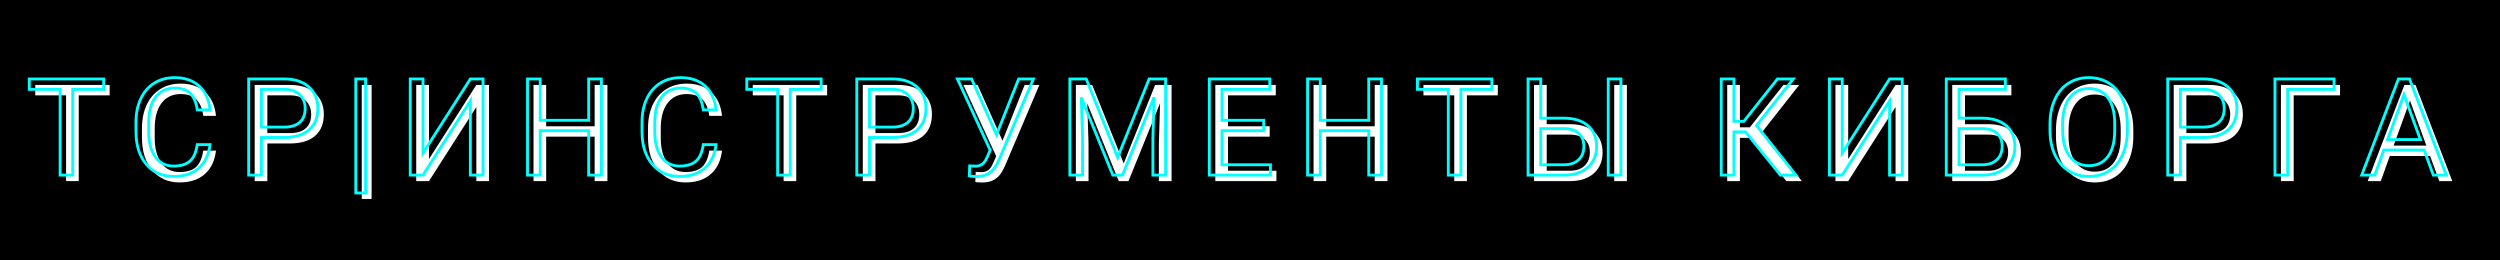 <?xml version="1.0" encoding="UTF-8"?> <svg xmlns="http://www.w3.org/2000/svg" xmlns:xlink="http://www.w3.org/1999/xlink" width="1920" zoomAndPan="magnify" viewBox="0 0 1440 150" height="200" preserveAspectRatio="xMidYMid meet" version="1.0"><defs><g></g></defs><rect x="-144" width="1728" fill="#ffffff" y="-15" height="180" fill-opacity="1"></rect><rect x="-144" width="1728" fill="#000000" y="-15" height="180" fill-opacity="1"></rect><g fill="#ffffff" fill-opacity="1"><g transform="translate(18.444, 104.319)"><g><path d="M 44.703 -49.391 L 26.906 -49.391 L 26.906 0 L 19.625 0 L 19.625 -49.391 L 1.859 -49.391 L 1.859 -55.391 L 44.703 -55.391 Z M 44.703 -49.391 "></path></g></g></g><g fill="#ffffff" fill-opacity="1"><g transform="translate(77.241, 104.319)"><g><path d="M 47.172 -17.578 C 46.492 -11.711 44.332 -7.188 40.688 -4 C 37.051 -0.82 32.211 0.766 26.172 0.766 C 19.629 0.766 14.383 -1.578 10.438 -6.266 C 6.5 -10.961 4.531 -17.242 4.531 -25.109 L 4.531 -30.438 C 4.531 -35.582 5.445 -40.109 7.281 -44.016 C 9.125 -47.922 11.734 -50.922 15.109 -53.016 C 18.484 -55.109 22.391 -56.156 26.828 -56.156 C 32.711 -56.156 37.426 -54.508 40.969 -51.219 C 44.52 -47.938 46.586 -43.395 47.172 -37.594 L 39.844 -37.594 C 39.207 -42.008 37.828 -45.203 35.703 -47.172 C 33.586 -49.148 30.629 -50.141 26.828 -50.141 C 22.16 -50.141 18.5 -48.414 15.844 -44.969 C 13.195 -41.52 11.875 -36.613 11.875 -30.25 L 11.875 -24.891 C 11.875 -18.867 13.129 -14.082 15.641 -10.531 C 18.148 -6.988 21.66 -5.219 26.172 -5.219 C 30.234 -5.219 33.348 -6.133 35.516 -7.969 C 37.68 -9.812 39.125 -13.016 39.844 -17.578 Z M 47.172 -17.578 "></path></g></g></g><g fill="#ffffff" fill-opacity="1"><g transform="translate(140.26, 104.319)"><g><path d="M 13.734 -21.688 L 13.734 0 L 6.438 0 L 6.438 -55.391 L 26.859 -55.391 C 32.922 -55.391 37.672 -53.844 41.109 -50.75 C 44.547 -47.656 46.266 -43.562 46.266 -38.469 C 46.266 -33.094 44.582 -28.953 41.219 -26.047 C 37.863 -23.141 33.051 -21.688 26.781 -21.688 Z M 13.734 -27.656 L 26.859 -27.656 C 30.766 -27.656 33.758 -28.57 35.844 -30.406 C 37.926 -32.25 38.969 -34.91 38.969 -38.391 C 38.969 -41.691 37.926 -44.328 35.844 -46.297 C 33.758 -48.273 30.906 -49.305 27.281 -49.391 L 13.734 -49.391 Z M 13.734 -27.656 "></path></g></g></g><g fill="#ffffff" fill-opacity="1"><g transform="translate(201.72, 104.319)"><g><path d="M 12.328 10.266 L 6.656 10.266 L 6.656 -55.391 L 12.328 -55.391 Z M 12.328 10.266 "></path></g></g></g><g fill="#ffffff" fill-opacity="1"><g transform="translate(233.014, 104.319)"><g><path d="M 41.359 -55.391 L 48.656 -55.391 L 48.656 0 L 41.359 0 L 41.359 -42.688 L 14.078 0 L 6.734 0 L 6.734 -55.391 L 14.078 -55.391 L 14.078 -12.703 Z M 41.359 -55.391 "></path></g></g></g><g fill="#ffffff" fill-opacity="1"><g transform="translate(300.865, 104.319)"><g><path d="M 49 0 L 41.656 0 L 41.656 -25.609 L 13.734 -25.609 L 13.734 0 L 6.438 0 L 6.438 -55.391 L 13.734 -55.391 L 13.734 -31.578 L 41.656 -31.578 L 41.656 -55.391 L 49 -55.391 Z M 49 0 "></path></g></g></g><g fill="#ffffff" fill-opacity="1"><g transform="translate(368.716, 104.319)"><g><path d="M 47.172 -17.578 C 46.492 -11.711 44.332 -7.188 40.688 -4 C 37.051 -0.82 32.211 0.766 26.172 0.766 C 19.629 0.766 14.383 -1.578 10.438 -6.266 C 6.5 -10.961 4.531 -17.242 4.531 -25.109 L 4.531 -30.438 C 4.531 -35.582 5.445 -40.109 7.281 -44.016 C 9.125 -47.922 11.734 -50.922 15.109 -53.016 C 18.484 -55.109 22.391 -56.156 26.828 -56.156 C 32.711 -56.156 37.426 -54.508 40.969 -51.219 C 44.52 -47.938 46.586 -43.395 47.172 -37.594 L 39.844 -37.594 C 39.207 -42.008 37.828 -45.203 35.703 -47.172 C 33.586 -49.148 30.629 -50.141 26.828 -50.141 C 22.16 -50.141 18.5 -48.414 15.844 -44.969 C 13.195 -41.52 11.875 -36.613 11.875 -30.25 L 11.875 -24.891 C 11.875 -18.867 13.129 -14.082 15.641 -10.531 C 18.148 -6.988 21.66 -5.219 26.172 -5.219 C 30.234 -5.219 33.348 -6.133 35.516 -7.969 C 37.68 -9.812 39.125 -13.016 39.844 -17.578 Z M 47.172 -17.578 "></path></g></g></g><g fill="#ffffff" fill-opacity="1"><g transform="translate(431.735, 104.319)"><g><path d="M 44.703 -49.391 L 26.906 -49.391 L 26.906 0 L 19.625 0 L 19.625 -49.391 L 1.859 -49.391 L 1.859 -55.391 L 44.703 -55.391 Z M 44.703 -49.391 "></path></g></g></g><g fill="#ffffff" fill-opacity="1"><g transform="translate(490.532, 104.319)"><g><path d="M 13.734 -21.688 L 13.734 0 L 6.438 0 L 6.438 -55.391 L 26.859 -55.391 C 32.922 -55.391 37.672 -53.844 41.109 -50.75 C 44.547 -47.656 46.266 -43.562 46.266 -38.469 C 46.266 -33.094 44.582 -28.953 41.219 -26.047 C 37.863 -23.141 33.051 -21.688 26.781 -21.688 Z M 13.734 -27.656 L 26.859 -27.656 C 30.766 -27.656 33.758 -28.57 35.844 -30.406 C 37.926 -32.25 38.969 -34.91 38.969 -38.391 C 38.969 -41.691 37.926 -44.328 35.844 -46.297 C 33.758 -48.273 30.906 -49.305 27.281 -49.391 L 13.734 -49.391 Z M 13.734 -27.656 "></path></g></g></g><g fill="#ffffff" fill-opacity="1"><g transform="translate(551.992, 104.319)"><g><path d="M 25.453 -23.25 L 38.203 -55.391 L 46.688 -55.391 L 27.094 -9.25 C 25.77 -6.301 24.535 -4.211 23.391 -2.984 C 22.254 -1.754 20.914 -0.816 19.375 -0.172 C 17.844 0.473 15.926 0.797 13.625 0.797 C 11.613 0.797 10.332 0.68 9.781 0.453 L 10 -5.328 L 13.469 -5.172 C 16.133 -5.172 18.113 -6.453 19.406 -9.016 L 20.359 -11 L 21.797 -14.375 L 2.922 -55.391 L 11.109 -55.391 Z M 25.453 -23.25 "></path></g></g></g><g fill="#ffffff" fill-opacity="1"><g transform="translate(613.262, 104.319)"><g><path d="M 15.859 -55.391 L 33.984 -10.203 L 52.094 -55.391 L 61.562 -55.391 L 61.562 0 L 54.25 0 L 54.25 -21.578 L 54.938 -44.859 L 36.75 0 L 31.156 0 L 13.016 -44.75 L 13.734 -21.578 L 13.734 0 L 6.438 0 L 6.438 -55.391 Z M 15.859 -55.391 "></path></g></g></g><g fill="#ffffff" fill-opacity="1"><g transform="translate(693.59, 104.319)"><g><path d="M 37.75 -25.609 L 13.734 -25.609 L 13.734 -5.969 L 41.625 -5.969 L 41.625 0 L 6.438 0 L 6.438 -55.391 L 41.25 -55.391 L 41.25 -49.391 L 13.734 -49.391 L 13.734 -31.578 L 37.75 -31.578 Z M 37.75 -25.609 "></path></g></g></g><g fill="#ffffff" fill-opacity="1"><g transform="translate(750.181, 104.319)"><g><path d="M 49 0 L 41.656 0 L 41.656 -25.609 L 13.734 -25.609 L 13.734 0 L 6.438 0 L 6.438 -55.391 L 13.734 -55.391 L 13.734 -31.578 L 41.656 -31.578 L 41.656 -55.391 L 49 -55.391 Z M 49 0 "></path></g></g></g><g fill="#ffffff" fill-opacity="1"><g transform="translate(818.031, 104.319)"><g><path d="M 44.703 -49.391 L 26.906 -49.391 L 26.906 0 L 19.625 0 L 19.625 -49.391 L 1.859 -49.391 L 1.859 -55.391 L 44.703 -55.391 Z M 44.703 -49.391 "></path></g></g></g><g fill="#ffffff" fill-opacity="1"><g transform="translate(876.828, 104.319)"><g><path d="M 14.078 -32.797 L 27.844 -32.797 C 33.633 -32.723 38.148 -31.238 41.391 -28.344 C 44.641 -25.457 46.266 -21.523 46.266 -16.547 C 46.266 -11.555 44.629 -7.578 41.359 -4.609 C 38.086 -1.641 33.625 -0.102 27.969 0 L 6.766 0 L 6.766 -55.391 L 14.078 -55.391 Z M 14.078 -26.781 L 14.078 -5.969 L 27.438 -5.969 C 31.062 -5.969 33.879 -6.93 35.891 -8.859 C 37.91 -10.785 38.922 -13.375 38.922 -16.625 C 38.922 -19.75 37.953 -22.207 36.016 -24 C 34.078 -25.801 31.316 -26.727 27.734 -26.781 Z M 60.266 0 L 52.969 0 L 52.969 -55.391 L 60.266 -55.391 Z M 60.266 0 "></path></g></g></g><g fill="#ffffff" fill-opacity="1"><g transform="translate(956.51, 104.319)"><g></g></g></g><g fill="#ffffff" fill-opacity="1"><g transform="translate(988.108, 104.319)"><g><path d="M 20.812 -24.891 L 14.078 -24.891 L 14.078 0 L 6.766 0 L 6.766 -55.391 L 14.078 -55.391 L 14.078 -30.969 L 19.781 -30.969 L 39.156 -55.391 L 48.25 -55.391 L 27.094 -28.531 L 49.797 0 L 40.859 0 Z M 20.812 -24.891 "></path></g></g></g><g fill="#ffffff" fill-opacity="1"><g transform="translate(1050.481, 104.319)"><g><path d="M 41.359 -55.391 L 48.656 -55.391 L 48.656 0 L 41.359 0 L 41.359 -42.688 L 14.078 0 L 6.734 0 L 6.734 -55.391 L 14.078 -55.391 L 14.078 -12.703 Z M 41.359 -55.391 "></path></g></g></g><g fill="#ffffff" fill-opacity="1"><g transform="translate(1118.331, 104.319)"><g><path d="M 40.219 -49.391 L 13.5 -49.391 L 13.5 -32.797 L 27.281 -32.797 C 33.062 -32.723 37.578 -31.238 40.828 -28.344 C 44.078 -25.457 45.703 -21.523 45.703 -16.547 C 45.703 -11.555 44.062 -7.578 40.781 -4.609 C 37.508 -1.641 33.047 -0.102 27.391 0 L 6.156 0 L 6.156 -55.391 L 40.219 -55.391 Z M 13.5 -26.781 L 13.5 -5.969 L 26.859 -5.969 C 30.484 -5.969 33.305 -6.93 35.328 -8.859 C 37.348 -10.785 38.359 -13.375 38.359 -16.625 C 38.359 -19.75 37.383 -22.207 35.438 -24 C 33.5 -25.801 30.742 -26.727 27.172 -26.781 Z M 13.5 -26.781 "></path></g></g></g><g fill="#ffffff" fill-opacity="1"><g transform="translate(1179.753, 104.319)"><g><path d="M 49.047 -25.906 C 49.047 -20.477 48.129 -15.738 46.297 -11.688 C 44.473 -7.645 41.883 -4.555 38.531 -2.422 C 35.188 -0.297 31.285 0.766 26.828 0.766 C 22.461 0.766 18.594 -0.305 15.219 -2.453 C 11.844 -4.598 9.223 -7.656 7.359 -11.625 C 5.492 -15.594 4.535 -20.191 4.484 -25.422 L 4.484 -29.406 C 4.484 -34.738 5.41 -39.445 7.266 -43.531 C 9.117 -47.613 11.738 -50.738 15.125 -52.906 C 18.508 -55.07 22.383 -56.156 26.75 -56.156 C 31.188 -56.156 35.098 -55.082 38.484 -52.938 C 41.867 -50.801 44.473 -47.695 46.297 -43.625 C 48.129 -39.551 49.047 -34.812 49.047 -29.406 Z M 41.781 -29.484 C 41.781 -36.055 40.457 -41.098 37.812 -44.609 C 35.176 -48.117 31.488 -49.875 26.75 -49.875 C 22.133 -49.875 18.5 -48.117 15.844 -44.609 C 13.195 -41.098 11.832 -36.223 11.75 -29.984 L 11.75 -25.906 C 11.75 -19.539 13.086 -14.535 15.766 -10.891 C 18.441 -7.254 22.129 -5.438 26.828 -5.438 C 31.547 -5.438 35.195 -7.156 37.781 -10.594 C 40.363 -14.031 41.695 -18.957 41.781 -25.375 Z M 41.781 -29.484 "></path></g></g></g><g fill="#ffffff" fill-opacity="1"><g transform="translate(1245.626, 104.319)"><g><path d="M 13.734 -21.688 L 13.734 0 L 6.438 0 L 6.438 -55.391 L 26.859 -55.391 C 32.922 -55.391 37.672 -53.844 41.109 -50.75 C 44.547 -47.656 46.266 -43.562 46.266 -38.469 C 46.266 -33.094 44.582 -28.953 41.219 -26.047 C 37.863 -23.141 33.051 -21.688 26.781 -21.688 Z M 13.734 -27.656 L 26.859 -27.656 C 30.766 -27.656 33.758 -28.57 35.844 -30.406 C 37.926 -32.25 38.969 -34.91 38.969 -38.391 C 38.969 -41.691 37.926 -44.328 35.844 -46.297 C 33.758 -48.273 30.906 -49.305 27.281 -49.391 L 13.734 -49.391 Z M 13.734 -27.656 "></path></g></g></g><g fill="#ffffff" fill-opacity="1"><g transform="translate(1307.086, 104.319)"><g><path d="M 40.781 -49.391 L 14.078 -49.391 L 14.078 0 L 6.734 0 L 6.734 -55.391 L 40.781 -55.391 Z M 40.781 -49.391 "></path></g></g></g><g fill="#ffffff" fill-opacity="1"><g transform="translate(1362.726, 104.319)"><g><path d="M 37.016 -14.453 L 13.812 -14.453 L 8.594 0 L 1.062 0 L 22.219 -55.391 L 28.609 -55.391 L 49.797 0 L 42.312 0 Z M 16.016 -20.469 L 34.859 -20.469 L 25.422 -46.375 Z M 16.016 -20.469 "></path></g></g></g><path stroke-linecap="butt" transform="matrix(0.75, 0, 0, 0.75, 15, 20.625)" fill="none" stroke-linejoin="miter" d="M 59.604 41.156 L 35.865 41.156 L 35.865 107 L 26.177 107 L 26.177 41.156 L 2.484 41.156 L 2.484 33.141 L 59.604 33.141 Z M 141.297 83.563 C 140.385 91.375 137.5 97.406 132.651 101.646 C 127.797 105.891 121.344 108.016 113.297 108.016 C 104.573 108.016 97.578 104.885 92.323 98.63 C 87.062 92.375 84.432 84.005 84.432 73.521 L 84.432 66.417 C 84.432 59.552 85.656 53.516 88.109 48.307 C 90.562 43.099 94.036 39.099 98.536 36.313 C 103.031 33.521 108.24 32.125 114.161 32.125 C 122.005 32.125 128.297 34.318 133.031 38.698 C 137.766 43.073 140.521 49.135 141.297 56.88 L 131.51 56.88 C 130.661 50.995 128.828 46.734 126.005 44.099 C 123.182 41.458 119.234 40.141 114.161 40.141 C 107.937 40.141 103.057 42.443 99.526 47.042 C 95.99 51.641 94.224 58.182 94.224 66.672 L 94.224 73.823 C 94.224 81.839 95.896 88.214 99.245 92.948 C 102.594 97.682 107.276 100.052 113.297 100.052 C 118.708 100.052 122.859 98.823 125.75 96.375 C 128.641 93.922 130.562 89.651 131.51 83.563 Z M 180.734 78.083 L 180.734 107 L 170.995 107 L 170.995 33.141 L 198.234 33.141 C 206.318 33.141 212.651 35.203 217.234 39.328 C 221.818 43.453 224.109 48.917 224.109 55.714 C 224.109 62.885 221.865 68.406 217.385 72.276 C 212.906 76.151 206.49 78.083 198.135 78.083 Z M 180.734 70.12 L 198.234 70.12 C 203.443 70.12 207.432 68.896 210.208 66.443 C 212.979 63.99 214.37 60.448 214.37 55.818 C 214.37 51.422 212.979 47.901 210.208 45.266 C 207.432 42.625 203.63 41.255 198.792 41.156 L 180.734 41.156 Z M 260.802 120.698 L 253.245 120.698 L 253.245 33.141 L 260.802 33.141 Z M 341.234 33.141 L 350.974 33.141 L 350.974 107 L 341.234 107 L 341.234 50.083 L 304.865 107 L 295.073 107 L 295.073 33.141 L 304.865 33.141 L 304.865 90.057 Z M 441.901 107 L 432.109 107 L 432.109 72.859 L 394.875 72.859 L 394.875 107 L 385.135 107 L 385.135 33.141 L 394.875 33.141 L 394.875 64.896 L 432.109 64.896 L 432.109 33.141 L 441.901 33.141 Z M 529.932 83.563 C 529.021 91.375 526.135 97.406 521.281 101.646 C 516.427 105.891 509.979 108.016 501.932 108.016 C 493.203 108.016 486.214 104.885 480.953 98.63 C 475.693 92.375 473.068 84.005 473.068 73.521 L 473.068 66.417 C 473.068 59.552 474.292 53.516 476.745 48.307 C 479.198 43.099 482.672 39.099 487.167 36.313 C 491.667 33.521 496.875 32.125 502.792 32.125 C 510.641 32.125 516.927 34.318 521.661 38.698 C 526.396 43.073 529.156 49.135 529.932 56.88 L 520.141 56.88 C 519.297 50.995 517.464 46.734 514.635 44.099 C 511.813 41.458 507.865 40.141 502.792 40.141 C 496.568 40.141 491.693 42.443 488.156 47.042 C 484.625 51.641 482.854 58.182 482.854 66.672 L 482.854 73.823 C 482.854 81.839 484.531 88.214 487.88 92.948 C 491.224 97.682 495.911 100.052 501.932 100.052 C 507.339 100.052 511.49 98.823 514.385 96.375 C 517.276 93.922 519.193 89.651 520.141 83.563 Z M 610.661 41.156 L 586.922 41.156 L 586.922 107 L 577.229 107 L 577.229 41.156 L 553.542 41.156 L 553.542 33.141 L 610.661 33.141 Z M 647.766 78.083 L 647.766 107 L 638.026 107 L 638.026 33.141 L 665.266 33.141 C 673.349 33.141 679.682 35.203 684.26 39.328 C 688.844 43.453 691.135 48.917 691.135 55.714 C 691.135 62.885 688.896 68.406 684.417 72.276 C 679.932 76.151 673.516 78.083 665.161 78.083 Z M 647.766 70.12 L 665.266 70.12 C 670.474 70.12 674.464 68.896 677.234 66.443 C 680.01 63.99 681.396 60.448 681.396 55.818 C 681.396 51.422 680.01 47.901 677.234 45.266 C 674.464 42.625 670.661 41.255 665.823 41.156 L 647.766 41.156 Z M 745.333 76.005 L 762.328 33.141 L 773.641 33.141 L 747.516 94.672 C 745.755 98.594 744.12 101.38 742.594 103.016 C 741.073 104.656 739.292 105.911 737.245 106.771 C 735.198 107.635 732.635 108.068 729.557 108.068 C 726.885 108.068 725.177 107.911 724.438 107.609 L 724.74 99.896 L 729.354 100.099 C 732.906 100.099 735.547 98.391 737.271 94.979 L 738.536 92.339 L 740.464 87.823 L 715.302 33.141 L 726.208 33.141 Z M 814.245 33.141 L 838.391 93.406 L 862.536 33.141 L 875.167 33.141 L 875.167 107 L 865.427 107 L 865.427 78.24 L 866.344 47.193 L 842.094 107 L 834.635 107 L 810.438 47.344 L 811.406 78.24 L 811.406 107 L 801.661 107 L 801.661 33.141 Z M 950.516 72.859 L 918.505 72.859 L 918.505 99.036 L 955.693 99.036 L 955.693 107 L 908.766 107 L 908.766 33.141 L 955.182 33.141 L 955.182 41.156 L 918.505 41.156 L 918.505 64.896 L 950.516 64.896 Z M 1040.984 107 L 1031.198 107 L 1031.198 72.859 L 993.964 72.859 L 993.964 107 L 984.224 107 L 984.224 33.141 L 993.964 33.141 L 993.964 64.896 L 1031.198 64.896 L 1031.198 33.141 L 1040.984 33.141 Z M 1125.724 41.156 L 1101.979 41.156 L 1101.979 107 L 1092.292 107 L 1092.292 41.156 L 1068.604 41.156 L 1068.604 33.141 L 1125.724 33.141 Z M 1163.281 63.271 L 1181.646 63.271 C 1189.354 63.375 1195.375 65.354 1199.703 69.208 C 1204.031 73.063 1206.198 78.307 1206.198 84.932 C 1206.198 91.594 1204.016 96.906 1199.651 100.859 C 1195.292 104.818 1189.339 106.865 1181.797 107 L 1153.542 107 L 1153.542 33.141 L 1163.281 33.141 Z M 1163.281 71.286 L 1163.281 99.036 L 1181.089 99.036 C 1185.922 99.036 1189.688 97.75 1192.375 95.182 C 1195.063 92.609 1196.406 89.161 1196.406 84.833 C 1196.406 80.672 1195.115 77.391 1192.526 74.99 C 1189.938 72.589 1186.26 71.354 1181.495 71.286 Z M 1224.865 107 L 1215.125 107 L 1215.125 33.141 L 1224.865 33.141 Z M 1320.635 73.823 L 1311.656 73.823 L 1311.656 107 L 1301.917 107 L 1301.917 33.141 L 1311.656 33.141 L 1311.656 65.708 L 1319.266 65.708 L 1345.083 33.141 L 1357.208 33.141 L 1329.005 68.953 L 1359.287 107 L 1347.365 107 Z M 1431.193 33.141 L 1440.932 33.141 L 1440.932 107 L 1431.193 107 L 1431.193 50.083 L 1394.818 107 L 1385.026 107 L 1385.026 33.141 L 1394.818 33.141 L 1394.818 90.057 Z M 1520.135 41.156 L 1484.526 41.156 L 1484.526 63.271 L 1502.891 63.271 C 1510.599 63.375 1516.62 65.354 1520.948 69.208 C 1525.276 73.063 1527.443 78.307 1527.443 84.932 C 1527.443 91.594 1525.26 96.906 1520.896 100.859 C 1516.537 104.818 1510.583 106.865 1503.042 107 L 1474.734 107 L 1474.734 33.141 L 1520.135 33.141 Z M 1484.526 71.286 L 1484.526 99.036 L 1502.328 99.036 C 1507.167 99.036 1510.927 97.75 1513.62 95.182 C 1516.307 92.609 1517.651 89.161 1517.651 84.833 C 1517.651 80.672 1516.354 77.391 1513.771 74.99 C 1511.182 72.589 1507.505 71.354 1502.734 71.286 Z M 1613.802 72.453 C 1613.802 79.693 1612.583 86.005 1610.146 91.401 C 1607.714 96.797 1604.266 100.911 1599.802 103.755 C 1595.333 106.594 1590.13 108.016 1584.177 108.016 C 1578.359 108.016 1573.203 106.583 1568.703 103.729 C 1564.208 100.87 1560.714 96.797 1558.229 91.505 C 1555.745 86.208 1554.469 80.078 1554.401 73.115 L 1554.401 67.786 C 1554.401 60.688 1555.635 54.411 1558.104 48.969 C 1560.573 43.521 1564.063 39.354 1568.578 36.464 C 1573.094 33.573 1578.255 32.125 1584.073 32.125 C 1589.995 32.125 1595.208 33.557 1599.724 36.411 C 1604.24 39.271 1607.714 43.411 1610.146 48.839 C 1612.583 54.271 1613.802 60.583 1613.802 67.786 Z M 1604.109 67.688 C 1604.109 58.927 1602.354 52.208 1598.839 47.521 C 1595.318 42.839 1590.396 40.495 1584.073 40.495 C 1577.922 40.495 1573.073 42.839 1569.542 47.521 C 1566.005 52.208 1564.188 58.708 1564.089 67.026 L 1564.089 72.453 C 1564.089 80.943 1565.87 87.615 1569.438 92.469 C 1573.005 97.318 1577.917 99.745 1584.177 99.745 C 1590.464 99.745 1595.333 97.453 1598.787 92.87 C 1602.234 88.292 1604.01 81.719 1604.109 73.167 Z M 1654.557 78.083 L 1654.557 107 L 1644.818 107 L 1644.818 33.141 L 1672.057 33.141 C 1680.141 33.141 1686.474 35.203 1691.052 39.328 C 1695.636 43.453 1697.927 48.917 1697.927 55.714 C 1697.927 62.885 1695.688 68.406 1691.208 72.276 C 1686.724 76.151 1680.307 78.083 1671.953 78.083 Z M 1654.557 70.12 L 1672.057 70.12 C 1677.266 70.12 1681.255 68.896 1684.026 66.443 C 1686.802 63.99 1688.188 60.448 1688.188 55.818 C 1688.188 51.422 1686.802 47.901 1684.026 45.266 C 1681.255 42.625 1677.453 41.255 1672.615 41.156 L 1654.557 41.156 Z M 1772.568 41.156 L 1736.958 41.156 L 1736.958 107 L 1727.167 107 L 1727.167 33.141 L 1772.568 33.141 Z M 1841.734 87.724 L 1810.792 87.724 L 1803.839 107 L 1793.797 107 L 1822 33.141 L 1830.521 33.141 L 1858.776 107 L 1848.787 107 Z M 1813.734 79.708 L 1838.844 79.708 L 1826.261 45.161 Z M 1813.734 79.708 " stroke="#00ffff" stroke-width="2.208" stroke-opacity="1" stroke-miterlimit="4"></path></svg> 